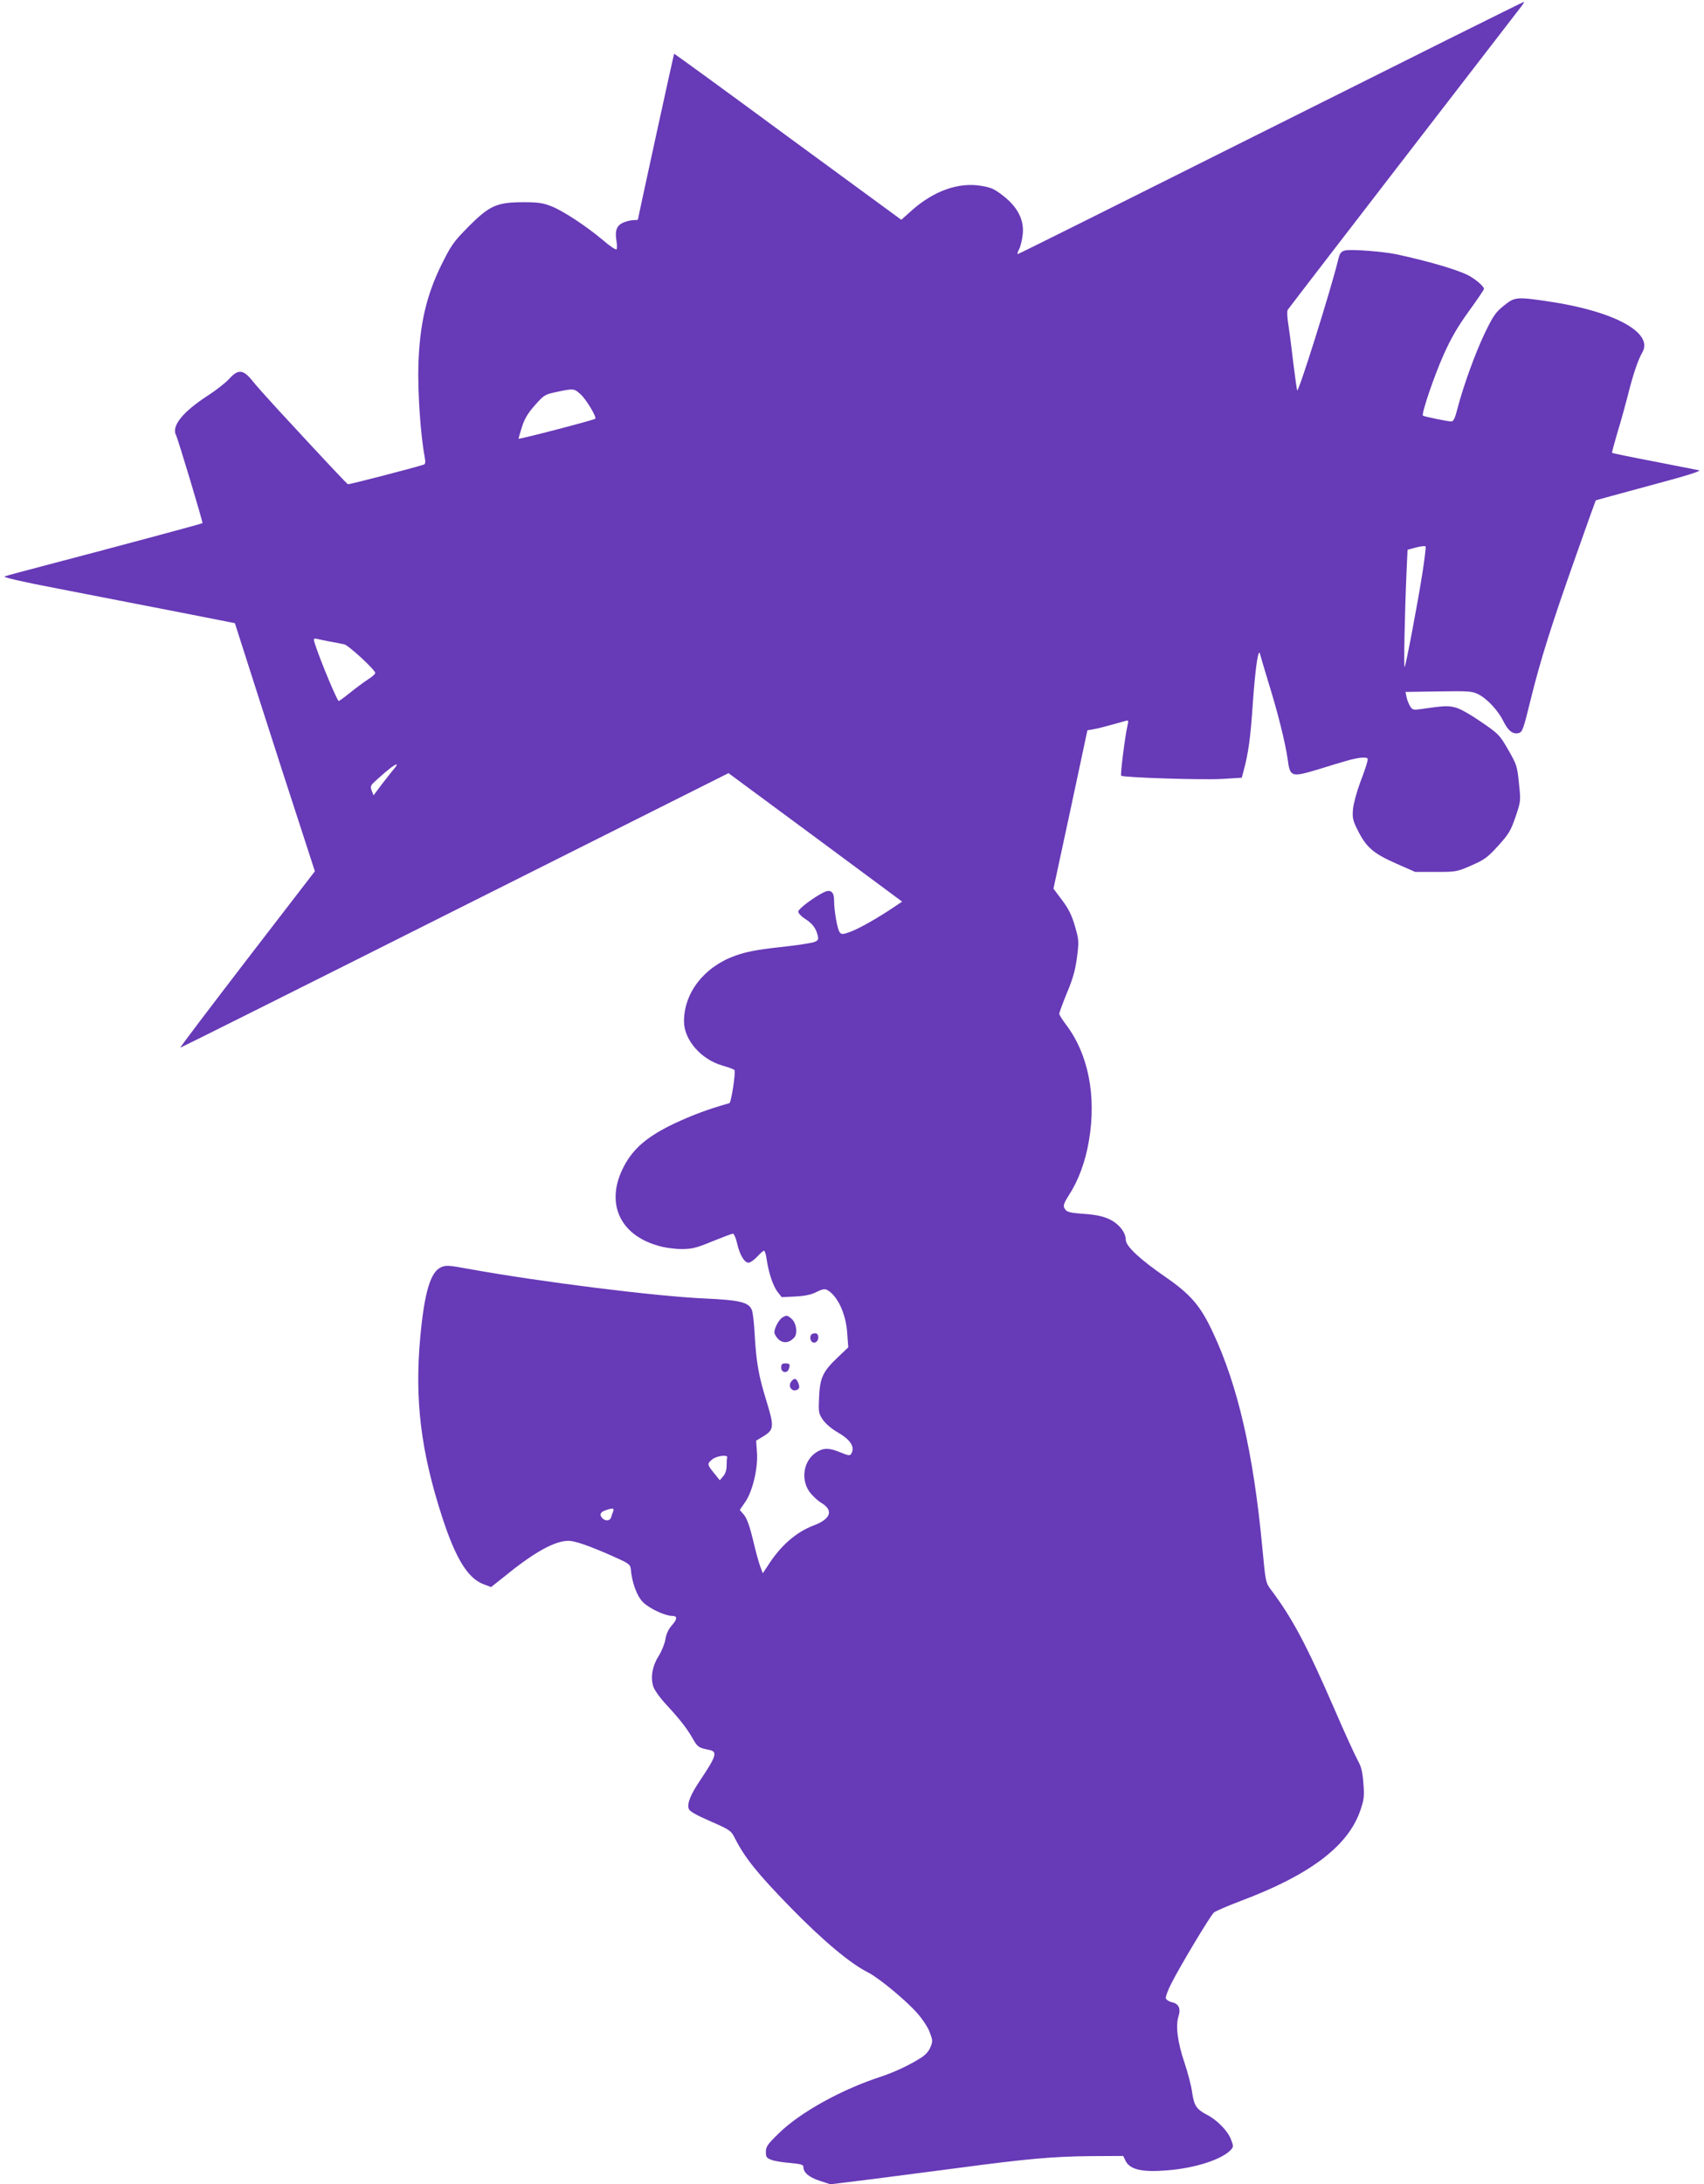<?xml version="1.0" standalone="no"?>
<!DOCTYPE svg PUBLIC "-//W3C//DTD SVG 20010904//EN"
 "http://www.w3.org/TR/2001/REC-SVG-20010904/DTD/svg10.dtd">
<svg version="1.0" xmlns="http://www.w3.org/2000/svg"
 width="999pt" height="1280pt" viewBox="0 0 999 1280"
 preserveAspectRatio="xMidYMid meet">
<g transform="translate(0,1280) scale(0.1,-0.1)"
fill="#673ab7" stroke="none">
<path d="M7450 12050 c-811 -406 -1478 -739 -1483 -739 -4 -1 -1 12 8 29 8 16
18 56 21 88 9 82 -30 159 -114 224 -51 40 -70 49 -130 59 -132 22 -275 -29
-403 -141 l-65 -58 -665 487 c-365 269 -665 487 -667 486 -2 -2 -212 -964
-212 -972 0 -2 -11 -3 -25 -3 -14 0 -41 -6 -60 -14 -39 -17 -51 -46 -41 -107
4 -22 4 -44 1 -50 -4 -5 -39 18 -78 52 -99 83 -233 172 -304 200 -48 19 -77
24 -163 24 -156 0 -200 -19 -323 -143 -89 -90 -101 -107 -161 -228 -86 -176
-125 -342 -133 -579 -5 -153 12 -411 36 -538 7 -39 6 -47 -8 -51 -81 -25 -435
-116 -441 -114 -7 3 -136 140 -420 448 -58 63 -123 136 -144 163 -51 62 -81
64 -133 6 -20 -22 -77 -67 -127 -99 -145 -94 -212 -178 -184 -230 12 -24 159
-512 155 -516 -4 -4 -553 -151 -912 -245 -126 -33 -238 -63 -248 -67 -12 -5
101 -31 310 -71 705 -137 930 -181 984 -192 l56 -11 148 -462 c81 -253 187
-581 235 -727 l86 -265 -398 -517 c-218 -284 -395 -517 -391 -517 3 0 728 362
1610 805 l1604 804 509 -376 509 -377 -48 -32 c-93 -63 -206 -127 -256 -145
-44 -16 -51 -16 -62 -3 -14 19 -33 125 -33 187 0 52 -21 67 -62 47 -61 -31
-148 -97 -148 -112 0 -10 18 -29 40 -43 43 -27 64 -55 74 -98 6 -23 2 -29 -21
-38 -16 -6 -107 -20 -203 -30 -135 -15 -195 -27 -260 -50 -181 -65 -300 -216
-300 -385 0 -108 100 -223 226 -259 36 -10 67 -22 70 -26 8 -14 -19 -191 -30
-194 -129 -37 -215 -69 -324 -120 -155 -74 -238 -144 -293 -248 -112 -210 -31
-402 198 -467 38 -12 98 -20 139 -20 60 0 86 6 180 45 60 24 114 45 121 45 6
0 17 -25 24 -55 15 -68 43 -115 67 -115 10 0 33 16 51 35 17 19 35 35 40 35 5
0 12 -21 15 -47 12 -81 37 -156 63 -192 l26 -33 81 4 c57 3 94 11 124 27 30
15 47 19 60 12 62 -33 112 -141 119 -255 l6 -82 -63 -60 c-86 -82 -103 -118
-108 -232 -4 -86 -3 -95 21 -131 15 -22 49 -52 81 -71 82 -46 111 -90 86 -130
-7 -12 -16 -11 -62 8 -65 27 -98 28 -139 3 -75 -46 -97 -153 -46 -230 16 -23
48 -54 73 -69 72 -44 55 -94 -46 -132 -103 -39 -195 -119 -270 -238 l-28 -42
-14 37 c-8 21 -28 91 -43 157 -20 83 -36 127 -53 148 l-25 29 31 45 c43 61 76
195 70 290 l-5 71 43 26 c62 38 64 56 16 211 -45 145 -59 227 -68 391 -3 61
-10 122 -16 137 -17 46 -71 59 -273 68 -291 13 -965 97 -1390 174 -119 22
-132 22 -162 8 -60 -29 -95 -148 -119 -407 -34 -366 3 -670 128 -1055 79 -243
150 -359 242 -394 l45 -17 82 65 c173 141 292 206 372 206 38 0 121 -29 257
-89 97 -43 105 -49 108 -76 7 -81 36 -159 72 -195 36 -36 129 -80 170 -80 32
0 32 -17 0 -54 -21 -23 -34 -51 -39 -83 -4 -26 -22 -70 -39 -97 -37 -58 -49
-123 -33 -177 7 -23 38 -67 79 -111 81 -88 120 -138 155 -200 27 -47 33 -51
94 -63 51 -10 43 -36 -50 -175 -59 -87 -80 -140 -69 -171 6 -15 43 -36 128
-73 116 -51 120 -54 144 -102 57 -112 131 -204 320 -398 192 -197 354 -333
460 -386 63 -32 226 -167 289 -240 30 -34 62 -83 72 -111 17 -45 18 -52 4 -86
-10 -25 -30 -47 -58 -64 -67 -43 -157 -84 -232 -109 -233 -76 -471 -208 -597
-330 -68 -66 -78 -80 -78 -111 0 -31 4 -36 33 -47 18 -7 68 -15 110 -18 62 -6
77 -10 77 -23 0 -33 31 -60 94 -81 l64 -21 244 30 c133 17 362 47 508 66 396
53 555 67 770 69 l195 1 13 -27 c25 -53 97 -70 248 -57 162 13 319 64 370 120
16 17 16 22 0 63 -19 49 -83 114 -143 144 -59 31 -73 53 -84 130 -5 39 -26
117 -45 174 -40 117 -53 217 -35 271 15 46 1 75 -39 83 -16 4 -31 13 -35 22
-3 8 11 47 31 86 53 105 230 400 251 418 10 8 81 39 158 68 407 153 629 322
700 530 22 64 24 83 18 159 -5 68 -12 97 -34 136 -15 28 -76 160 -134 295
-166 382 -248 536 -375 705 -30 40 -31 47 -50 250 -52 551 -144 949 -291 1260
-72 154 -130 220 -276 321 -151 104 -233 181 -233 218 0 43 -40 94 -95 120
-35 17 -76 26 -135 31 -104 7 -117 11 -130 35 -8 15 -2 31 29 80 54 83 95 195
115 315 45 263 -4 509 -135 681 -21 28 -39 56 -39 63 0 6 20 61 45 122 35 83
49 134 59 209 12 94 11 102 -12 182 -18 62 -36 100 -75 152 l-51 68 100 464
99 464 35 6 c29 5 82 19 192 50 14 4 15 0 7 -33 -13 -56 -42 -284 -36 -289 10
-11 484 -26 591 -19 l116 7 11 41 c28 105 40 189 54 398 15 213 33 330 43 284
2 -11 24 -83 47 -160 56 -179 101 -360 114 -454 14 -105 21 -107 176 -61 55
17 129 40 165 50 36 11 80 20 99 20 31 0 33 -2 26 -27 -3 -16 -22 -70 -42
-122 -19 -52 -38 -121 -41 -153 -4 -51 -1 -66 26 -120 51 -103 91 -138 223
-197 l116 -51 121 0 c118 0 124 1 208 38 76 33 94 46 157 115 63 70 74 88 102
170 31 91 31 93 20 197 -10 100 -13 109 -63 196 -50 87 -56 93 -158 163 -64
44 -124 78 -152 85 -44 11 -66 10 -198 -9 -48 -7 -53 -6 -67 16 -8 13 -18 38
-21 54 l-6 30 194 3 c178 3 198 1 233 -17 52 -26 116 -95 147 -158 28 -57 56
-78 90 -69 21 5 28 25 69 193 57 232 121 436 267 848 62 176 114 321 115 322
1 2 143 40 316 87 218 58 306 86 289 90 -14 3 -133 26 -265 52 -132 25 -242
48 -244 50 -2 1 13 56 32 121 20 65 47 163 61 218 30 121 60 208 84 249 69
116 -165 243 -553 300 -184 27 -195 26 -258 -25 -48 -38 -63 -60 -111 -159
-56 -116 -128 -314 -162 -447 -14 -55 -23 -73 -36 -73 -20 0 -160 29 -166 34
-10 10 67 236 121 356 44 99 84 167 149 257 48 66 88 125 88 130 0 15 -52 59
-95 81 -67 33 -230 81 -415 121 -78 17 -274 32 -305 23 -25 -7 -31 -16 -42
-63 -42 -171 -229 -767 -238 -757 -2 2 -13 82 -25 178 -11 96 -25 200 -30 230
-4 30 -5 60 0 65 50 68 1333 1731 1358 1763 19 23 30 42 26 41 -5 0 -673 -333
-1484 -739z m-4047 -1560 c33 -29 96 -134 87 -144 -9 -8 -450 -123 -450 -117
0 3 9 34 20 69 15 47 34 80 76 127 54 61 58 63 127 78 100 21 102 21 140 -13z
m4937 -1043 c-29 -186 -98 -548 -105 -556 -6 -6 0 300 11 555 l6 132 51 14
c29 7 54 10 55 5 2 -4 -6 -72 -18 -150z m-6405 -407 c33 -6 70 -13 83 -16 25
-5 182 -150 182 -168 0 -6 -19 -23 -43 -38 -23 -15 -71 -50 -105 -78 -35 -28
-65 -50 -67 -48 -20 23 -145 332 -145 360 0 5 8 7 18 4 9 -2 44 -10 77 -16z
m378 -742 c-11 -13 -43 -54 -72 -91 l-51 -68 -11 28 c-10 26 -7 31 35 68 62
56 99 84 110 85 5 0 0 -10 -11 -22z m1950 -4040 c-2 -5 -3 -26 -3 -47 0 -24
-7 -48 -20 -62 l-20 -24 -20 25 c-56 68 -57 70 -25 97 28 22 94 30 88 11z
m-668 -315 c-4 -10 -10 -26 -12 -35 -6 -21 -33 -24 -51 -6 -19 19 -14 36 16
46 42 16 55 14 47 -5z"/>
<path d="M4587 5079 c-20 -12 -47 -61 -47 -87 0 -10 11 -29 24 -41 27 -25 63
-22 92 10 22 24 13 87 -17 112 -24 20 -28 20 -52 6z"/>
<path d="M4763 4983 c-18 -7 -16 -43 3 -50 18 -7 35 14 31 36 -2 16 -16 22
-34 14z"/>
<path d="M4580 4785 c0 -29 34 -36 44 -9 10 27 7 34 -19 34 -20 0 -25 -5 -25
-25z"/>
<path d="M4640 4705 c-25 -30 5 -68 38 -47 9 7 10 15 3 35 -12 30 -23 34 -41
12z"/>
</g>
</svg>
